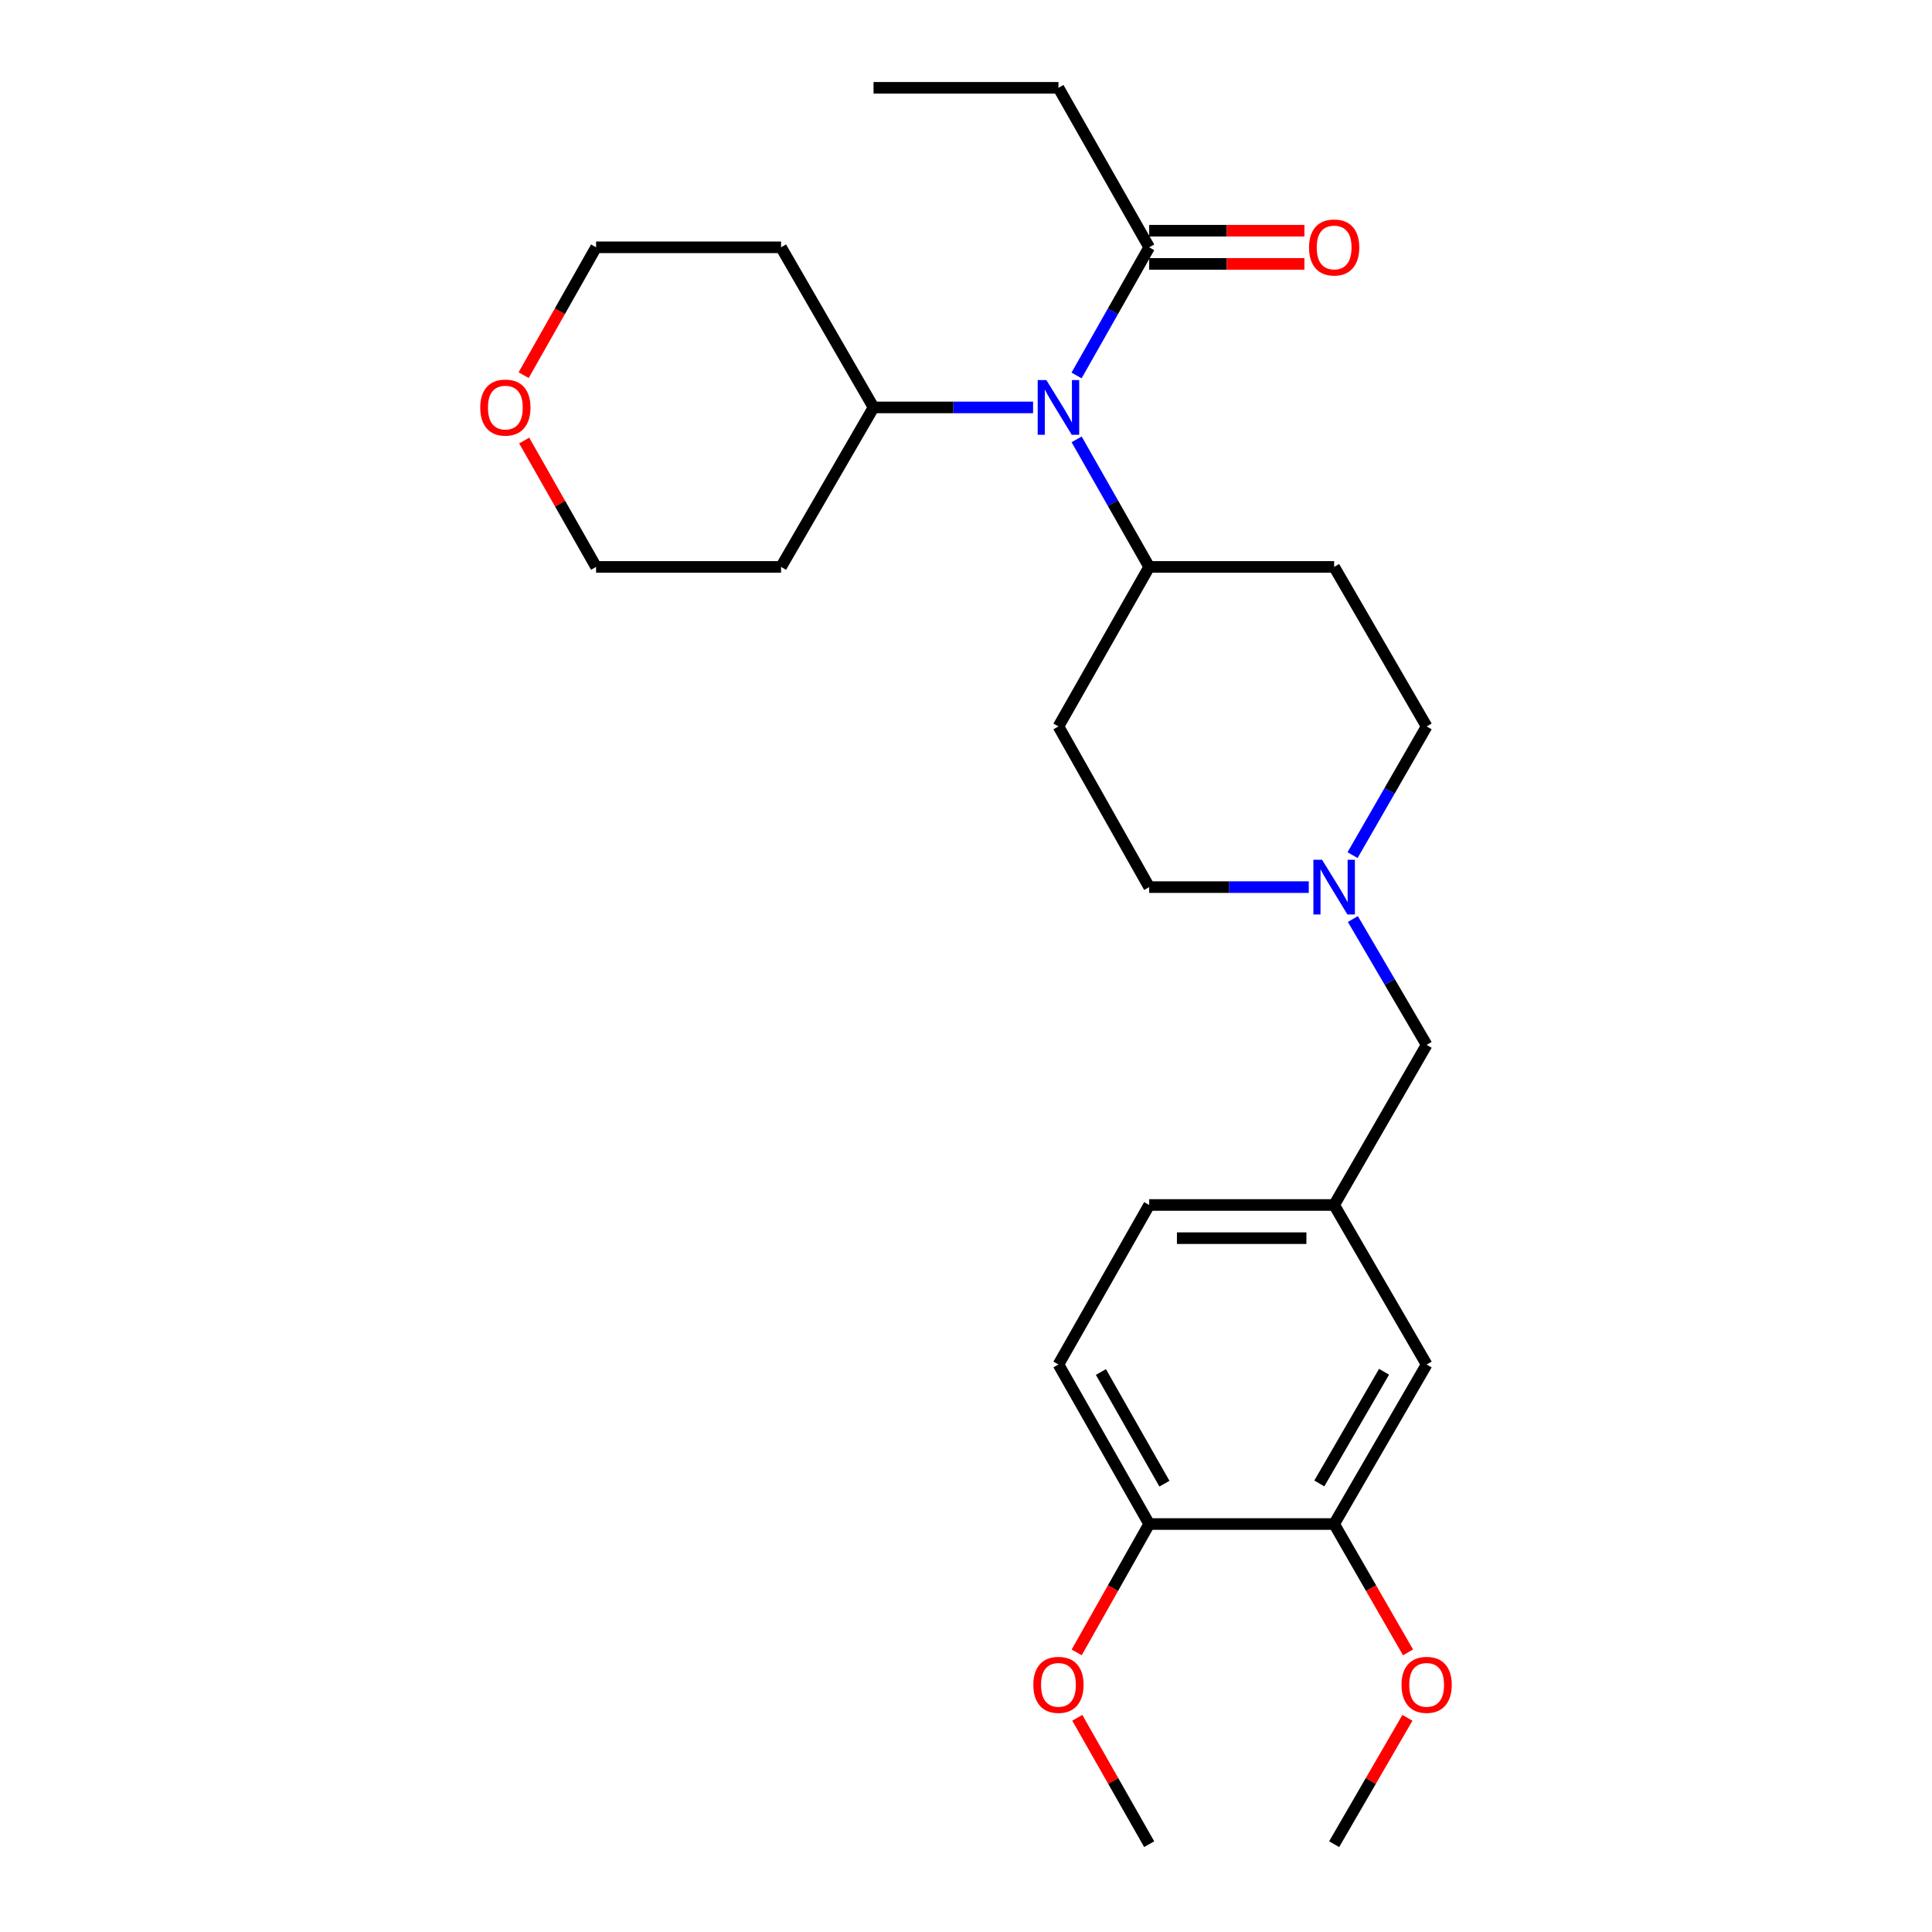 <?xml version='1.0' encoding='iso-8859-1'?>
<svg version='1.1' baseProfile='full'
              xmlns='http://www.w3.org/2000/svg'
                      xmlns:rdkit='http://www.rdkit.org/xml'
                      xmlns:xlink='http://www.w3.org/1999/xlink'
                  xml:space='preserve'
width='1000px' height='1000px' viewBox='0 0 1000 1000'>
<!-- END OF HEADER -->
<rect style='opacity:1.0;fill:#FFFFFF;stroke:none' width='1000' height='1000' x='0' y='0'> </rect>
<path class='bond-0' d='M 557.228,194.337 L 576.023,161.173' style='fill:none;fill-rule:evenodd;stroke:#0000FF;stroke-width:6px;stroke-linecap:butt;stroke-linejoin:miter;stroke-opacity:1' />
<path class='bond-0' d='M 576.023,161.173 L 594.818,128.009' style='fill:none;fill-rule:evenodd;stroke:#000000;stroke-width:6px;stroke-linecap:butt;stroke-linejoin:miter;stroke-opacity:1' />
<path class='bond-3' d='M 557.259,227.413 L 576.039,260.423' style='fill:none;fill-rule:evenodd;stroke:#0000FF;stroke-width:6px;stroke-linecap:butt;stroke-linejoin:miter;stroke-opacity:1' />
<path class='bond-3' d='M 576.039,260.423 L 594.818,293.433' style='fill:none;fill-rule:evenodd;stroke:#000000;stroke-width:6px;stroke-linecap:butt;stroke-linejoin:miter;stroke-opacity:1' />
<path class='bond-8' d='M 534.72,210.878 L 493.434,210.878' style='fill:none;fill-rule:evenodd;stroke:#0000FF;stroke-width:6px;stroke-linecap:butt;stroke-linejoin:miter;stroke-opacity:1' />
<path class='bond-8' d='M 493.434,210.878 L 452.147,210.878' style='fill:none;fill-rule:evenodd;stroke:#000000;stroke-width:6px;stroke-linecap:butt;stroke-linejoin:miter;stroke-opacity:1' />
<path class='bond-9' d='M 594.818,136.598 L 634.989,136.598' style='fill:none;fill-rule:evenodd;stroke:#000000;stroke-width:6px;stroke-linecap:butt;stroke-linejoin:miter;stroke-opacity:1' />
<path class='bond-9' d='M 634.989,136.598 L 675.159,136.598' style='fill:none;fill-rule:evenodd;stroke:#FF0000;stroke-width:6px;stroke-linecap:butt;stroke-linejoin:miter;stroke-opacity:1' />
<path class='bond-9' d='M 594.818,119.419 L 634.989,119.419' style='fill:none;fill-rule:evenodd;stroke:#000000;stroke-width:6px;stroke-linecap:butt;stroke-linejoin:miter;stroke-opacity:1' />
<path class='bond-9' d='M 634.989,119.419 L 675.159,119.419' style='fill:none;fill-rule:evenodd;stroke:#FF0000;stroke-width:6px;stroke-linecap:butt;stroke-linejoin:miter;stroke-opacity:1' />
<path class='bond-21' d='M 594.818,128.009 L 547.853,45.455' style='fill:none;fill-rule:evenodd;stroke:#000000;stroke-width:6px;stroke-linecap:butt;stroke-linejoin:miter;stroke-opacity:1' />
<path class='bond-1' d='M 677.419,459.171 L 636.119,459.171' style='fill:none;fill-rule:evenodd;stroke:#0000FF;stroke-width:6px;stroke-linecap:butt;stroke-linejoin:miter;stroke-opacity:1' />
<path class='bond-1' d='M 636.119,459.171 L 594.818,459.171' style='fill:none;fill-rule:evenodd;stroke:#000000;stroke-width:6px;stroke-linecap:butt;stroke-linejoin:miter;stroke-opacity:1' />
<path class='bond-11' d='M 700.241,475.698 L 719.333,508.263' style='fill:none;fill-rule:evenodd;stroke:#0000FF;stroke-width:6px;stroke-linecap:butt;stroke-linejoin:miter;stroke-opacity:1' />
<path class='bond-11' d='M 719.333,508.263 L 738.425,540.829' style='fill:none;fill-rule:evenodd;stroke:#000000;stroke-width:6px;stroke-linecap:butt;stroke-linejoin:miter;stroke-opacity:1' />
<path class='bond-28' d='M 700.084,442.612 L 719.254,409.304' style='fill:none;fill-rule:evenodd;stroke:#0000FF;stroke-width:6px;stroke-linecap:butt;stroke-linejoin:miter;stroke-opacity:1' />
<path class='bond-28' d='M 719.254,409.304 L 738.425,375.997' style='fill:none;fill-rule:evenodd;stroke:#000000;stroke-width:6px;stroke-linecap:butt;stroke-linejoin:miter;stroke-opacity:1' />
<path class='bond-2' d='M 690.553,788.835 L 738.425,706.252' style='fill:none;fill-rule:evenodd;stroke:#000000;stroke-width:6px;stroke-linecap:butt;stroke-linejoin:miter;stroke-opacity:1' />
<path class='bond-2' d='M 682.871,767.832 L 716.382,710.024' style='fill:none;fill-rule:evenodd;stroke:#000000;stroke-width:6px;stroke-linecap:butt;stroke-linejoin:miter;stroke-opacity:1' />
<path class='bond-17' d='M 690.553,788.835 L 709.676,822.054' style='fill:none;fill-rule:evenodd;stroke:#000000;stroke-width:6px;stroke-linecap:butt;stroke-linejoin:miter;stroke-opacity:1' />
<path class='bond-17' d='M 709.676,822.054 L 728.8,855.272' style='fill:none;fill-rule:evenodd;stroke:#FF0000;stroke-width:6px;stroke-linecap:butt;stroke-linejoin:miter;stroke-opacity:1' />
<path class='bond-29' d='M 690.553,788.835 L 594.818,788.835' style='fill:none;fill-rule:evenodd;stroke:#000000;stroke-width:6px;stroke-linecap:butt;stroke-linejoin:miter;stroke-opacity:1' />
<path class='bond-4' d='M 594.818,293.433 L 690.553,293.433' style='fill:none;fill-rule:evenodd;stroke:#000000;stroke-width:6px;stroke-linecap:butt;stroke-linejoin:miter;stroke-opacity:1' />
<path class='bond-5' d='M 594.818,293.433 L 547.853,375.997' style='fill:none;fill-rule:evenodd;stroke:#000000;stroke-width:6px;stroke-linecap:butt;stroke-linejoin:miter;stroke-opacity:1' />
<path class='bond-12' d='M 690.553,293.433 L 738.425,375.997' style='fill:none;fill-rule:evenodd;stroke:#000000;stroke-width:6px;stroke-linecap:butt;stroke-linejoin:miter;stroke-opacity:1' />
<path class='bond-13' d='M 547.853,375.997 L 594.818,459.171' style='fill:none;fill-rule:evenodd;stroke:#000000;stroke-width:6px;stroke-linecap:butt;stroke-linejoin:miter;stroke-opacity:1' />
<path class='bond-6' d='M 594.818,788.835 L 547.853,706.252' style='fill:none;fill-rule:evenodd;stroke:#000000;stroke-width:6px;stroke-linecap:butt;stroke-linejoin:miter;stroke-opacity:1' />
<path class='bond-6' d='M 602.706,767.955 L 569.831,710.147' style='fill:none;fill-rule:evenodd;stroke:#000000;stroke-width:6px;stroke-linecap:butt;stroke-linejoin:miter;stroke-opacity:1' />
<path class='bond-20' d='M 594.818,788.835 L 576.054,822.059' style='fill:none;fill-rule:evenodd;stroke:#000000;stroke-width:6px;stroke-linecap:butt;stroke-linejoin:miter;stroke-opacity:1' />
<path class='bond-20' d='M 576.054,822.059 L 557.289,855.284' style='fill:none;fill-rule:evenodd;stroke:#FF0000;stroke-width:6px;stroke-linecap:butt;stroke-linejoin:miter;stroke-opacity:1' />
<path class='bond-7' d='M 738.425,706.252 L 690.553,623.698' style='fill:none;fill-rule:evenodd;stroke:#000000;stroke-width:6px;stroke-linecap:butt;stroke-linejoin:miter;stroke-opacity:1' />
<path class='bond-18' d='M 452.147,210.878 L 404.275,128.009' style='fill:none;fill-rule:evenodd;stroke:#000000;stroke-width:6px;stroke-linecap:butt;stroke-linejoin:miter;stroke-opacity:1' />
<path class='bond-19' d='M 452.147,210.878 L 404.275,293.433' style='fill:none;fill-rule:evenodd;stroke:#000000;stroke-width:6px;stroke-linecap:butt;stroke-linejoin:miter;stroke-opacity:1' />
<path class='bond-10' d='M 690.553,623.698 L 738.425,540.829' style='fill:none;fill-rule:evenodd;stroke:#000000;stroke-width:6px;stroke-linecap:butt;stroke-linejoin:miter;stroke-opacity:1' />
<path class='bond-16' d='M 690.553,623.698 L 594.818,623.698' style='fill:none;fill-rule:evenodd;stroke:#000000;stroke-width:6px;stroke-linecap:butt;stroke-linejoin:miter;stroke-opacity:1' />
<path class='bond-16' d='M 676.193,640.877 L 609.178,640.877' style='fill:none;fill-rule:evenodd;stroke:#000000;stroke-width:6px;stroke-linecap:butt;stroke-linejoin:miter;stroke-opacity:1' />
<path class='bond-14' d='M 271.321,228.013 L 289.926,260.723' style='fill:none;fill-rule:evenodd;stroke:#FF0000;stroke-width:6px;stroke-linecap:butt;stroke-linejoin:miter;stroke-opacity:1' />
<path class='bond-14' d='M 289.926,260.723 L 308.531,293.433' style='fill:none;fill-rule:evenodd;stroke:#000000;stroke-width:6px;stroke-linecap:butt;stroke-linejoin:miter;stroke-opacity:1' />
<path class='bond-27' d='M 271.039,194.177 L 289.785,161.093' style='fill:none;fill-rule:evenodd;stroke:#FF0000;stroke-width:6px;stroke-linecap:butt;stroke-linejoin:miter;stroke-opacity:1' />
<path class='bond-27' d='M 289.785,161.093 L 308.531,128.009' style='fill:none;fill-rule:evenodd;stroke:#000000;stroke-width:6px;stroke-linecap:butt;stroke-linejoin:miter;stroke-opacity:1' />
<path class='bond-15' d='M 547.853,706.252 L 594.818,623.698' style='fill:none;fill-rule:evenodd;stroke:#000000;stroke-width:6px;stroke-linecap:butt;stroke-linejoin:miter;stroke-opacity:1' />
<path class='bond-24' d='M 728.482,889.137 L 709.517,921.841' style='fill:none;fill-rule:evenodd;stroke:#FF0000;stroke-width:6px;stroke-linecap:butt;stroke-linejoin:miter;stroke-opacity:1' />
<path class='bond-24' d='M 709.517,921.841 L 690.553,954.545' style='fill:none;fill-rule:evenodd;stroke:#000000;stroke-width:6px;stroke-linecap:butt;stroke-linejoin:miter;stroke-opacity:1' />
<path class='bond-22' d='M 404.275,128.009 L 308.531,128.009' style='fill:none;fill-rule:evenodd;stroke:#000000;stroke-width:6px;stroke-linecap:butt;stroke-linejoin:miter;stroke-opacity:1' />
<path class='bond-23' d='M 404.275,293.433 L 308.531,293.433' style='fill:none;fill-rule:evenodd;stroke:#000000;stroke-width:6px;stroke-linecap:butt;stroke-linejoin:miter;stroke-opacity:1' />
<path class='bond-25' d='M 557.601,889.126 L 576.21,921.835' style='fill:none;fill-rule:evenodd;stroke:#FF0000;stroke-width:6px;stroke-linecap:butt;stroke-linejoin:miter;stroke-opacity:1' />
<path class='bond-25' d='M 576.21,921.835 L 594.818,954.545' style='fill:none;fill-rule:evenodd;stroke:#000000;stroke-width:6px;stroke-linecap:butt;stroke-linejoin:miter;stroke-opacity:1' />
<path class='bond-26' d='M 547.853,45.455 L 452.147,45.455' style='fill:none;fill-rule:evenodd;stroke:#000000;stroke-width:6px;stroke-linecap:butt;stroke-linejoin:miter;stroke-opacity:1' />
<path  class='atom-0' d='M 541.593 196.718
L 550.873 211.718
Q 551.793 213.198, 553.273 215.878
Q 554.753 218.558, 554.833 218.718
L 554.833 196.718
L 558.593 196.718
L 558.593 225.038
L 554.713 225.038
L 544.753 208.638
Q 543.593 206.718, 542.353 204.518
Q 541.153 202.318, 540.793 201.638
L 540.793 225.038
L 537.113 225.038
L 537.113 196.718
L 541.593 196.718
' fill='#0000FF'/>
<path  class='atom-2' d='M 684.293 445.011
L 693.573 460.011
Q 694.493 461.491, 695.973 464.171
Q 697.453 466.851, 697.533 467.011
L 697.533 445.011
L 701.293 445.011
L 701.293 473.331
L 697.413 473.331
L 687.453 456.931
Q 686.293 455.011, 685.053 452.811
Q 683.853 450.611, 683.493 449.931
L 683.493 473.331
L 679.813 473.331
L 679.813 445.011
L 684.293 445.011
' fill='#0000FF'/>
<path  class='atom-10' d='M 677.553 128.089
Q 677.553 121.289, 680.913 117.489
Q 684.273 113.689, 690.553 113.689
Q 696.833 113.689, 700.193 117.489
Q 703.553 121.289, 703.553 128.089
Q 703.553 134.969, 700.153 138.889
Q 696.753 142.769, 690.553 142.769
Q 684.313 142.769, 680.913 138.889
Q 677.553 135.009, 677.553 128.089
M 690.553 139.569
Q 694.873 139.569, 697.193 136.689
Q 699.553 133.769, 699.553 128.089
Q 699.553 122.529, 697.193 119.729
Q 694.873 116.889, 690.553 116.889
Q 686.233 116.889, 683.873 119.689
Q 681.553 122.489, 681.553 128.089
Q 681.553 133.809, 683.873 136.689
Q 686.233 139.569, 690.553 139.569
' fill='#FF0000'/>
<path  class='atom-15' d='M 248.575 210.958
Q 248.575 204.158, 251.935 200.358
Q 255.295 196.558, 261.575 196.558
Q 267.855 196.558, 271.215 200.358
Q 274.575 204.158, 274.575 210.958
Q 274.575 217.838, 271.175 221.758
Q 267.775 225.638, 261.575 225.638
Q 255.335 225.638, 251.935 221.758
Q 248.575 217.878, 248.575 210.958
M 261.575 222.438
Q 265.895 222.438, 268.215 219.558
Q 270.575 216.638, 270.575 210.958
Q 270.575 205.398, 268.215 202.598
Q 265.895 199.758, 261.575 199.758
Q 257.255 199.758, 254.895 202.558
Q 252.575 205.358, 252.575 210.958
Q 252.575 216.678, 254.895 219.558
Q 257.255 222.438, 261.575 222.438
' fill='#FF0000'/>
<path  class='atom-18' d='M 725.425 872.071
Q 725.425 865.271, 728.785 861.471
Q 732.145 857.671, 738.425 857.671
Q 744.705 857.671, 748.065 861.471
Q 751.425 865.271, 751.425 872.071
Q 751.425 878.951, 748.025 882.871
Q 744.625 886.751, 738.425 886.751
Q 732.185 886.751, 728.785 882.871
Q 725.425 878.991, 725.425 872.071
M 738.425 883.551
Q 742.745 883.551, 745.065 880.671
Q 747.425 877.751, 747.425 872.071
Q 747.425 866.511, 745.065 863.711
Q 742.745 860.871, 738.425 860.871
Q 734.105 860.871, 731.745 863.671
Q 729.425 866.471, 729.425 872.071
Q 729.425 877.791, 731.745 880.671
Q 734.105 883.551, 738.425 883.551
' fill='#FF0000'/>
<path  class='atom-21' d='M 534.853 872.071
Q 534.853 865.271, 538.213 861.471
Q 541.573 857.671, 547.853 857.671
Q 554.133 857.671, 557.493 861.471
Q 560.853 865.271, 560.853 872.071
Q 560.853 878.951, 557.453 882.871
Q 554.053 886.751, 547.853 886.751
Q 541.613 886.751, 538.213 882.871
Q 534.853 878.991, 534.853 872.071
M 547.853 883.551
Q 552.173 883.551, 554.493 880.671
Q 556.853 877.751, 556.853 872.071
Q 556.853 866.511, 554.493 863.711
Q 552.173 860.871, 547.853 860.871
Q 543.533 860.871, 541.173 863.671
Q 538.853 866.471, 538.853 872.071
Q 538.853 877.791, 541.173 880.671
Q 543.533 883.551, 547.853 883.551
' fill='#FF0000'/>
</svg>
